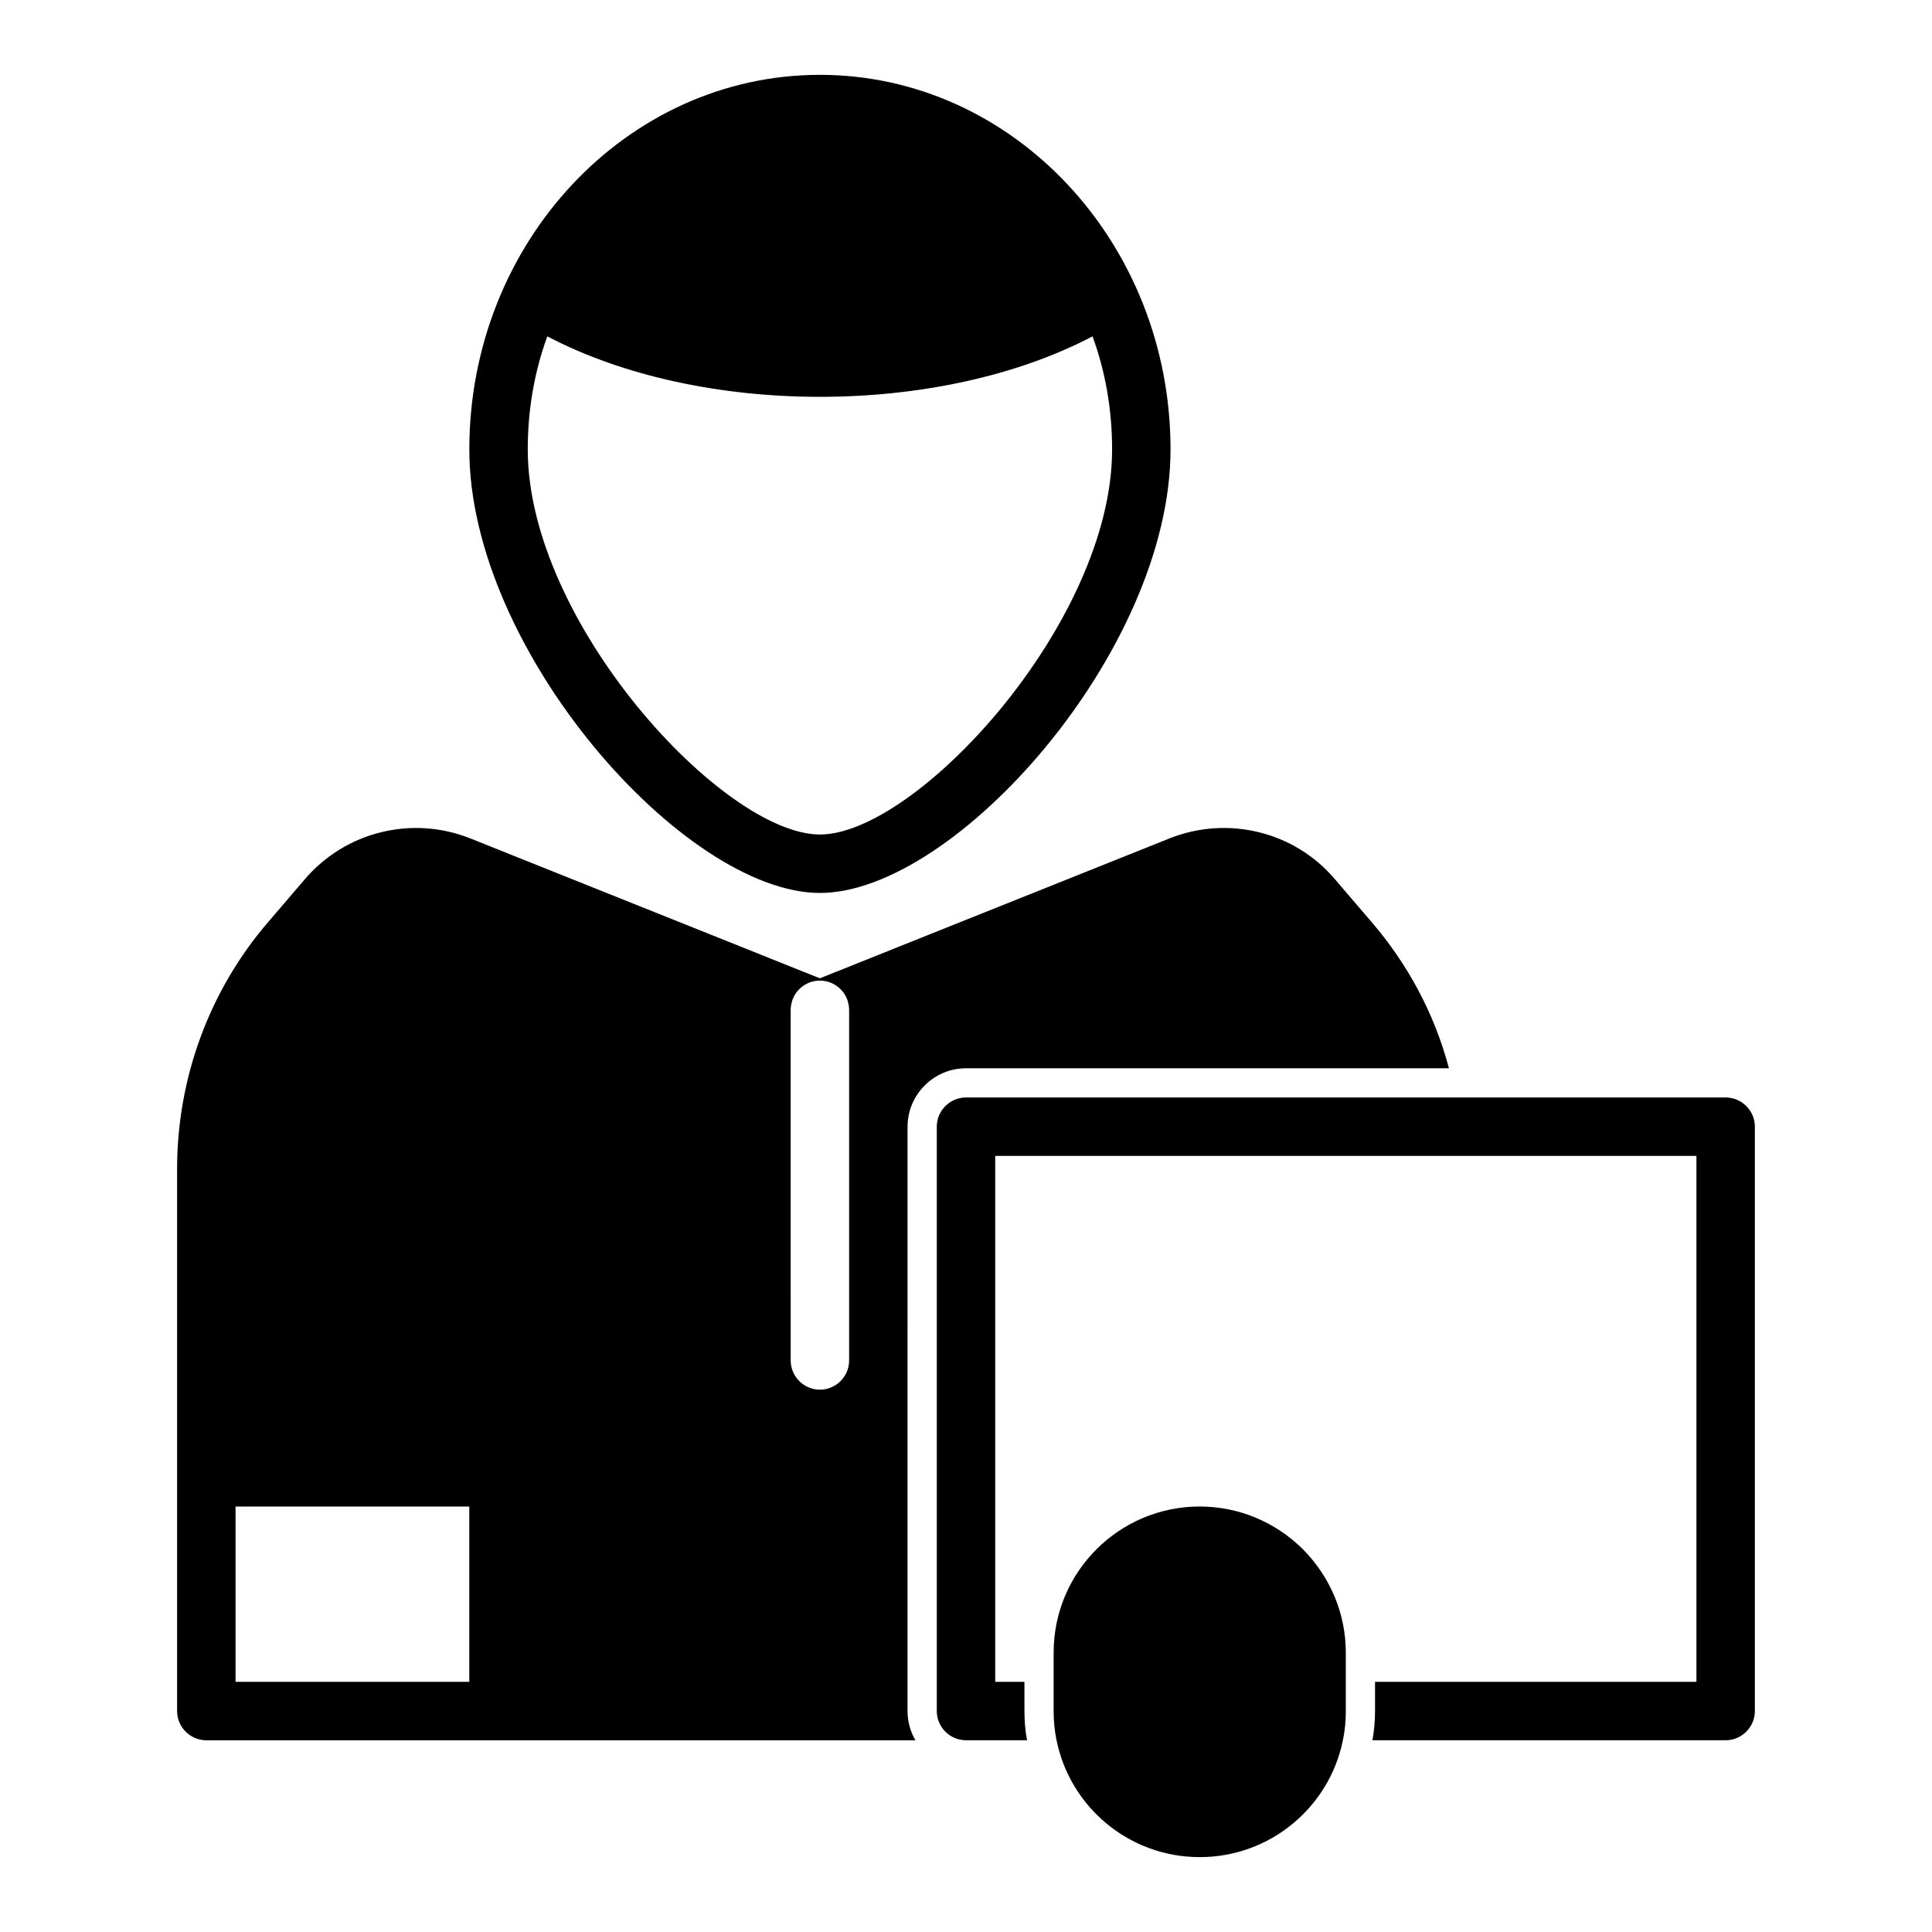 <?xml version="1.0" encoding="UTF-8"?>
<!-- Uploaded to: ICON Repo, www.iconrepo.com, Generator: ICON Repo Mixer Tools -->
<svg fill="#000000" width="800px" height="800px" version="1.1" viewBox="144 144 512 512" xmlns="http://www.w3.org/2000/svg">
 <g>
  <path d="m361.29 380.64c35.852 0 92.914-64.191 92.914-117.54 0-54.742-41.656-99.266-92.914-99.266-51.258 0-92.914 44.523-92.914 99.266-0.004 53.352 57.062 117.54 92.914 117.54zm-72.242-147.5c20.363 10.684 46.305 16.027 72.242 16.027s51.879-5.344 72.242-16.027c3.406 9.293 5.188 19.434 5.188 29.965 0 45.914-51.879 102.05-77.43 102.05-25.551 0-77.43-56.137-77.43-102.05 0-10.531 1.777-20.672 5.188-29.965z"/>
  <path d="m384.51 442.59c0-8.516 6.969-15.484 15.484-15.484h127.99c-3.793-14.324-10.84-27.566-20.598-38.871l-9.68-11.305c-10.684-12.543-28.262-16.879-43.746-10.762l-92.684 37.09-92.684-37.09c-15.41-6.117-32.984-1.781-43.746 10.762l-9.68 11.305c-15.641 18.117-24.234 41.426-24.234 65.504v143.71c0 4.258 3.484 7.742 7.742 7.742h187.92c-1.316-2.246-2.09-4.957-2.09-7.742zm-23.227-38.715c3.25 0 6.039 2.012 7.199 4.879 0.309 0.93 0.543 1.859 0.543 2.863v92.918c0 4.258-3.484 7.742-7.742 7.742-4.258 0-7.742-3.484-7.742-7.742l-0.004-87.652v-5.266c0-1.008 0.234-1.938 0.543-2.863 1.16-2.867 3.949-4.879 7.203-4.879zm-154.86 139.37h61.945v46.457l-61.945 0.004z"/>
  <path d="m601.32 434.84h-201.32c-4.258 0-7.742 3.484-7.742 7.742v154.86c0 4.258 3.484 7.742 7.742 7.742h16.184c-0.465-2.398-0.695-5.031-0.695-7.742l-0.004-7.742h-7.742v-139.38h185.83v139.38h-85.176v7.742c0 2.711-0.234 5.344-0.695 7.742h93.613c4.258 0 7.742-3.484 7.742-7.742v-154.86c0-4.258-3.484-7.742-7.742-7.742z"/>
  <path d="m461.94 543.24c-21.371 0-38.715 17.344-38.715 38.715v15.484c0 2.633 0.234 5.266 0.773 7.742 3.562 17.656 19.203 30.977 37.941 30.977 18.738 0 34.379-13.316 37.941-30.973 0.543-2.477 0.773-5.109 0.773-7.742v-15.484c0-10.223-4.027-19.977-11.383-27.41-7.356-7.281-17.109-11.309-27.332-11.309z"/>
 </g>
</svg>